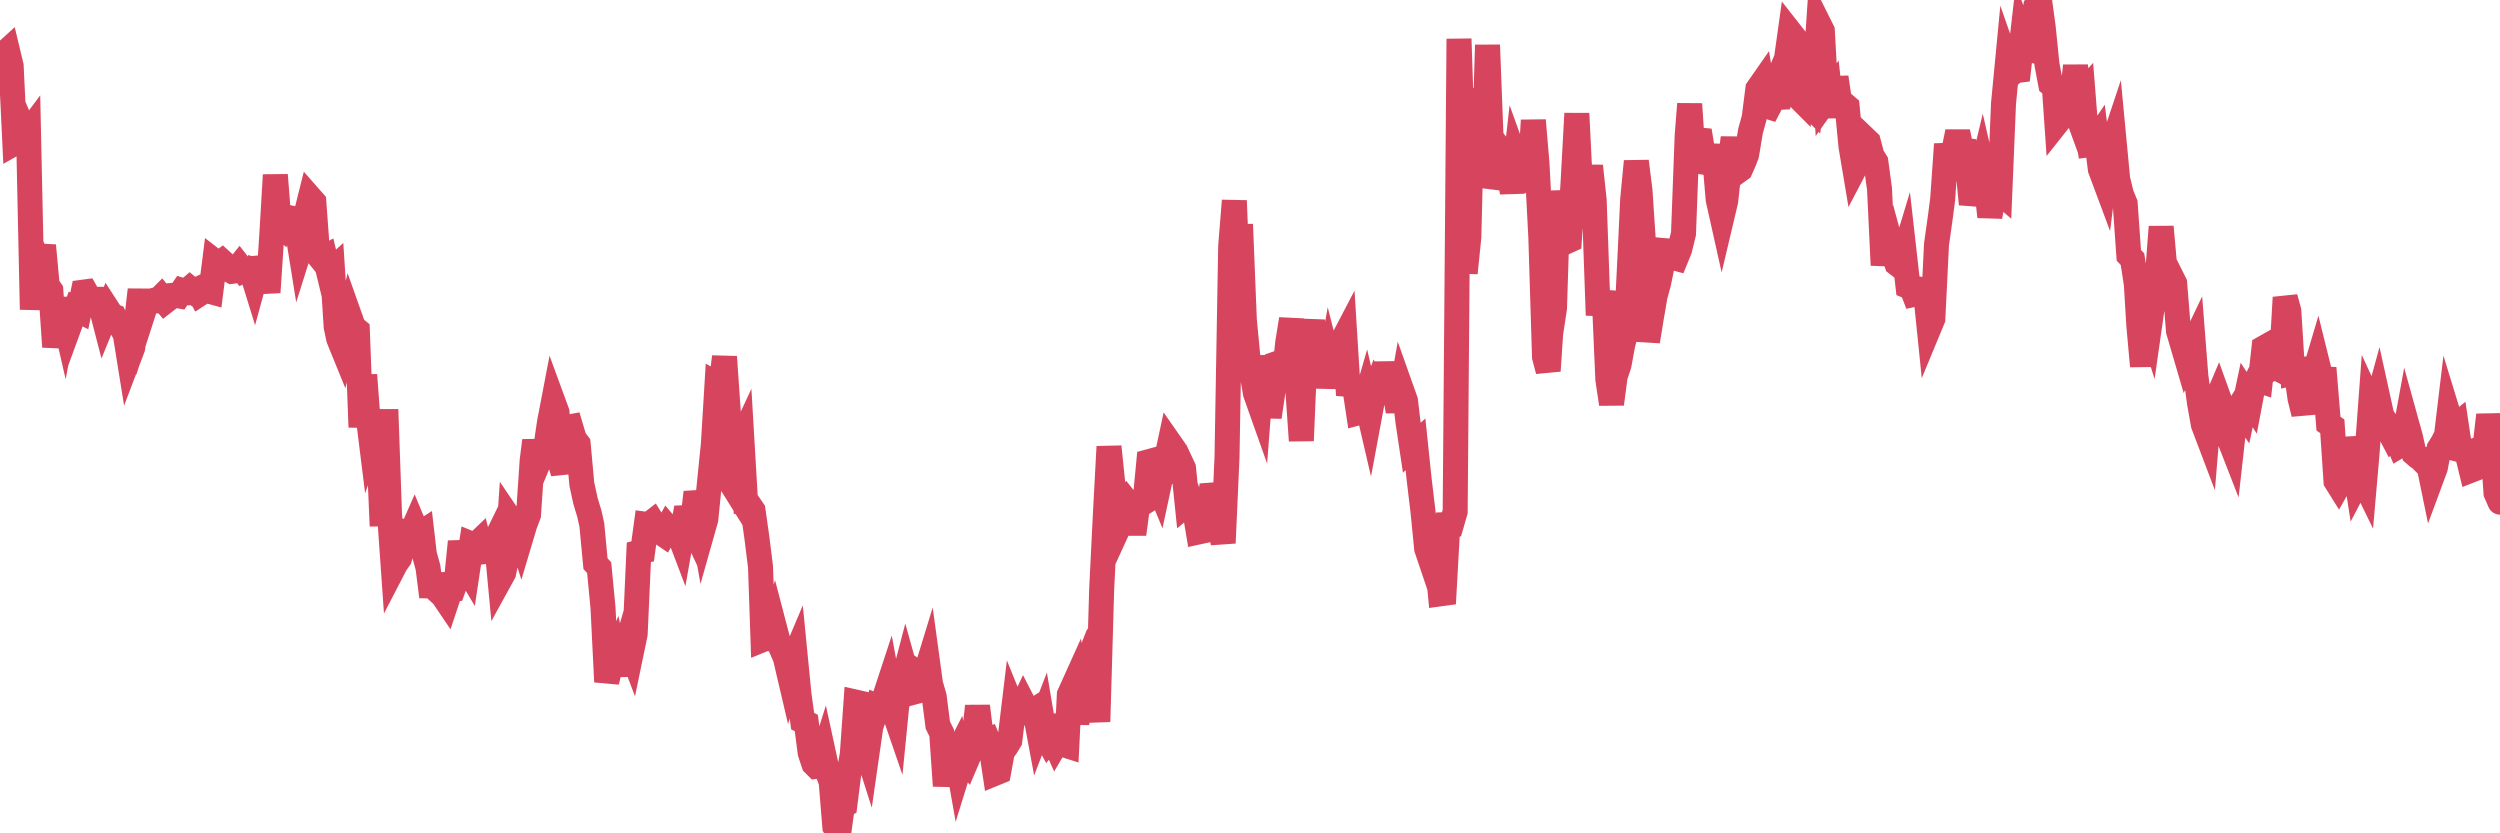 <?xml version="1.0"?><svg width="150px" height="50px" xmlns="http://www.w3.org/2000/svg" xmlns:xlink="http://www.w3.org/1999/xlink"> <polyline fill="none" stroke="#d6455d" stroke-width="1.5px" stroke-linecap="round" stroke-miterlimit="5" points="0.00,3.23 0.22,3.25 0.45,3.04 0.67,3.96 0.89,8.58 1.12,8.45 1.34,7.59 1.56,8.11 1.71,7.91 1.94,18.57 2.16,15.37 2.38,15.91 2.61,14.73 2.83,17.11 3.05,17.43 3.28,20.81 3.42,19.92 3.65,18.14 3.87,19.10 4.09,17.94 4.32,19.14 4.54,18.54 4.76,18.65 4.99,17.53 5.14,17.51 5.36,17.90 5.58,17.96 5.81,17.96 6.03,18.29 6.25,19.14 6.48,18.58 6.70,18.92 6.85,18.98 7.07,19.45 7.29,19.63 7.52,20.08 7.74,21.45 7.96,20.87 8.19,19.30 8.41,17.39 8.56,18.87 8.78,18.19 9.01,18.08 9.23,18.02 9.45,18.05 9.68,17.82 9.90,18.09 10.12,17.92 10.27,17.73 10.50,17.71 10.72,17.75 10.94,17.43 11.17,17.50 11.39,17.31 11.61,17.49 11.84,17.38 11.98,17.63 12.21,17.48 12.43,17.44 12.65,17.50 12.88,15.68 13.10,15.85 13.32,15.69 13.55,15.90 13.70,16.16 13.92,16.28 14.14,16.25 14.37,15.96 14.59,16.24 14.81,16.14 15.04,16.12 15.26,16.83 15.41,16.28 15.63,16.36 15.85,16.17 16.08,17.54 16.30,14.22 16.52,10.50 16.75,13.41 16.90,13.55 17.12,13.02 17.34,13.06 17.57,13.39 17.79,13.52 18.01,14.89 18.24,14.16 18.46,12.47 18.61,11.87 18.83,12.12 19.06,15.28 19.28,15.55 19.50,15.43 19.73,16.38 19.95,16.18 20.17,19.61 20.32,20.32 20.54,20.86 20.77,19.91 20.99,19.01 21.21,19.63 21.44,19.82 21.66,25.63 21.88,22.50 22.03,24.51 22.26,26.36 22.48,25.74 22.70,26.15 22.93,31.56 23.15,24.57 23.37,30.83 23.60,34.10 23.74,33.83 23.97,33.50 24.19,32.70 24.41,31.99 24.64,32.07 24.86,31.57 25.08,32.10 25.31,31.95 25.46,33.25 25.68,34.05 25.90,35.80 26.13,34.47 26.35,35.54 26.57,35.74 26.80,36.08 27.02,35.42 27.17,35.39 27.39,34.78 27.62,32.50 27.84,33.80 28.06,34.17 28.29,32.64 28.51,32.73 28.73,32.52 28.88,33.12 29.10,33.09 29.33,32.87 29.55,32.78 29.77,32.33 30.00,34.77 30.22,34.37 30.44,33.30 30.59,31.13 30.82,31.47 31.04,31.55 31.26,32.24 31.49,31.47 31.71,30.89 31.93,27.63 32.08,26.44 32.30,27.77 32.53,27.22 32.75,26.83 32.97,25.34 33.20,24.14 33.42,24.74 33.64,27.86 33.79,28.36 34.02,25.64 34.24,25.60 34.46,26.34 34.69,26.64 34.91,29.05 35.13,30.06 35.36,30.82 35.51,31.49 35.73,33.82 35.95,34.06 36.18,36.46 36.40,40.91 36.62,39.96 36.85,39.43 37.07,40.50 37.22,39.53 37.44,39.25 37.66,38.49 37.89,39.10 38.11,38.04 38.33,33.14 38.56,33.08 38.78,31.46 38.93,31.48 39.15,31.31 39.38,31.68 39.60,31.92 39.82,32.07 40.05,31.65 40.27,31.91 40.49,31.94 40.64,31.78 40.86,32.36 41.09,31.06 41.31,31.05 41.53,31.52 41.76,29.54 41.98,30.43 42.20,31.68 42.35,31.15 42.58,28.84 42.80,26.68 43.02,23.06 43.25,23.19 43.47,21.41 43.69,24.61 43.92,29.08 44.07,29.32 44.29,26.80 44.51,26.33 44.74,30.24 44.96,30.30 45.18,30.62 45.41,32.24 45.63,34.00 45.78,38.37 46.00,38.28 46.22,38.33 46.45,37.57 46.67,38.41 46.89,38.93 47.12,39.46 47.34,40.40 47.49,39.85 47.71,39.33 47.94,41.68 48.16,43.27 48.38,43.38 48.61,45.17 48.83,45.83 48.98,45.98 49.20,45.95 49.42,45.25 49.65,46.31 49.87,46.91 50.09,49.61 50.32,50.00 50.54,48.39 50.69,48.30 50.91,46.56 51.14,45.24 51.36,42.13 51.58,42.18 51.81,44.43 52.03,45.12 52.25,43.59 52.40,43.15 52.63,42.41 52.85,42.51 53.07,41.86 53.30,41.16 53.52,42.36 53.74,43.00 53.97,40.68 54.11,41.17 54.34,40.29 54.56,41.08 54.78,41.54 55.01,41.48 55.23,40.52 55.45,40.68 55.68,39.93 55.83,41.03 56.05,41.79 56.27,43.51 56.50,43.97 56.72,47.15 56.94,45.23 57.17,45.71 57.39,45.28 57.54,46.13 57.76,45.42 57.98,45.68 58.21,45.14 58.43,44.36 58.65,42.37 58.88,44.26 59.10,44.38 59.25,44.34 59.47,44.87 59.70,46.40 59.92,46.31 60.14,45.11 60.37,44.79 60.59,44.43 60.81,42.60 60.96,42.97 61.19,42.68 61.41,42.21 61.63,42.64 61.86,42.74 62.08,42.60 62.30,43.78 62.53,43.18 62.67,44.01 62.90,44.44 63.12,44.17 63.34,44.66 63.57,44.27 63.79,44.67 64.01,44.74 64.16,41.68 64.39,41.17 64.61,43.41 64.83,41.73 65.06,40.18 65.28,39.63 65.50,40.12 65.73,41.95 65.87,43.30 66.10,35.36 66.32,30.91 66.54,26.80 66.77,29.05 66.99,31.91 67.21,31.43 67.44,30.28 67.59,30.08 67.81,30.36 68.03,32.05 68.26,30.32 68.48,30.25 68.70,30.11 68.93,27.70 69.15,27.64 69.30,28.66 69.52,29.19 69.75,28.12 69.97,27.62 70.19,26.59 70.42,26.92 70.64,27.92 70.86,27.77 71.01,28.09 71.23,30.23 71.46,30.04 71.68,30.61 71.90,31.92 72.13,31.87 72.35,30.66 72.57,30.84 72.72,29.07 72.95,30.02 73.17,31.41 73.39,32.58 73.62,27.45 73.84,14.78 74.06,12.04 74.29,17.74 74.43,13.46 74.66,19.19 74.88,21.50 75.10,22.28 75.33,23.61 75.55,24.23 75.77,21.37 76.00,23.56 76.15,25.02 76.37,23.55 76.59,21.82 76.82,21.74 77.04,22.74 77.26,20.58 77.49,19.15 77.71,22.50 77.86,23.27 78.08,26.44 78.31,20.98 78.53,20.52 78.75,19.24 78.98,21.62 79.20,21.84 79.42,22.09 79.57,23.22 79.79,21.99 80.02,22.90 80.24,20.59 80.46,20.61 80.69,20.17 80.91,23.71 81.06,23.05 81.28,23.24 81.51,24.76 81.73,24.70 81.95,23.94 82.18,24.93 82.40,23.75 82.62,23.16 82.77,23.37 82.99,23.40 83.22,21.79 83.44,23.05 83.66,23.29 83.89,24.68 84.11,23.43 84.33,24.05 84.48,25.33 84.71,26.86 84.93,26.66 85.15,28.77 85.38,30.70 85.60,32.92 85.82,33.57 86.05,32.98 86.20,33.36 86.42,35.63 86.64,35.60 86.87,31.47 87.09,31.46 87.31,30.70 87.54,2.33 87.76,9.12 87.91,16.38 88.13,14.24 88.35,5.31 88.58,8.38 88.80,9.21 89.02,10.48 89.25,2.70 89.47,8.44 89.62,11.25 89.84,10.54 90.07,9.07 90.29,9.37 90.51,10.24 90.74,11.54 90.96,9.59 91.18,10.20 91.33,10.51 91.55,10.70 91.78,10.85 92.00,7.22 92.22,9.83 92.45,14.24 92.67,21.41 92.89,22.25 93.04,20.00 93.27,18.49 93.49,11.46 93.71,13.80 93.94,14.52 94.16,14.42 94.38,11.02 94.61,6.81 94.76,9.85 94.98,11.50 95.20,11.82 95.43,9.96 95.65,12.00 95.87,18.22 96.10,18.23 96.24,17.47 96.47,22.76 96.69,24.24 96.91,22.58 97.14,21.89 97.36,20.69 97.58,19.84 97.81,15.15 97.96,11.97 98.18,9.68 98.40,11.44 98.63,14.91 98.85,20.48 99.07,19.12 99.30,17.78 99.52,16.96 99.67,16.23 99.89,15.04 100.11,15.06 100.34,15.44 100.56,15.50 100.78,14.96 101.01,14.02 101.23,8.13 101.38,6.24 101.60,9.58 101.83,8.39 102.05,8.41 102.27,9.74 102.50,9.78 102.72,8.74 102.94,10.19 103.09,11.97 103.32,13.00 103.54,12.07 103.76,10.07 103.99,8.27 104.21,10.32 104.43,10.16 104.66,9.64 104.80,9.26 105.03,7.87 105.25,7.07 105.47,5.34 105.70,5.01 105.92,6.34 106.14,6.41 106.37,5.97 106.52,5.85 106.74,5.84 106.96,4.06 107.19,3.51 107.41,1.94 107.63,2.22 107.86,5.78 108.08,6.00 108.23,4.78 108.45,6.19 108.67,6.41 108.90,4.69 109.12,1.41 109.34,1.85 109.57,5.98 109.79,5.67 109.94,7.03 110.16,4.64 110.39,6.20 110.61,6.22 110.83,6.41 111.06,8.79 111.28,10.10 111.50,9.68 111.65,9.30 111.88,8.30 112.10,8.51 112.32,9.34 112.55,9.71 112.77,11.33 112.99,15.91 113.14,14.73 113.36,14.32 113.59,15.17 113.81,15.82 114.03,15.99 114.26,15.23 114.48,17.18 114.70,17.27 114.85,17.66 115.08,17.61 115.30,17.37 115.52,17.41 115.75,19.66 115.97,19.13 116.19,14.66 116.42,13.03 116.56,11.95 116.79,8.65 117.01,10.17 117.23,9.04 117.46,7.91 117.68,8.99 117.90,9.02 118.13,10.69 118.28,12.25 118.50,11.37 118.72,11.07 118.95,10.11 119.17,11.07 119.39,13.00 119.62,11.71 119.84,11.41 119.99,11.54 120.21,6.22 120.44,3.82 120.66,4.45 120.88,4.25 121.11,4.22 121.33,2.31 121.55,2.91 121.70,2.95 121.92,1.95 122.15,0.36 122.37,0.00 122.59,1.62 122.82,3.88 123.04,5.04 123.26,5.21 123.41,7.38 123.64,7.09 123.86,5.48 124.08,5.35 124.31,5.98 124.53,3.95 124.75,5.85 124.98,5.59 125.12,7.36 125.35,8.68 125.57,8.65 125.79,8.33 126.02,10.15 126.24,10.74 126.46,8.98 126.69,8.87 126.84,8.42 127.06,10.74 127.28,11.65 127.51,12.21 127.73,15.32 127.95,15.55 128.18,17.05 128.33,19.53 128.55,21.97 128.77,18.64 129.00,19.37 129.22,17.83 129.44,16.63 129.67,13.61 129.89,16.09 130.04,16.84 130.26,16.56 130.48,17.00 130.71,19.86 130.93,20.61 131.15,19.64 131.38,21.09 131.60,20.63 131.75,22.55 131.97,24.18 132.20,25.47 132.42,26.05 132.64,23.39 132.87,24.31 133.09,23.79 133.31,24.40 133.46,25.65 133.68,26.15 133.91,26.74 134.13,24.78 134.35,24.42 134.58,24.75 134.80,23.70 135.02,24.04 135.17,23.25 135.40,22.79 135.62,22.86 135.84,20.87 136.07,20.74 136.29,22.13 136.51,22.03 136.74,22.15 136.89,21.68 137.11,17.85 137.33,18.66 137.56,22.39 137.78,22.34 138.00,23.90 138.23,24.83 138.45,21.46 138.60,22.59 138.82,22.54 139.04,21.80 139.27,22.73 139.49,22.74 139.71,25.42 139.94,25.58 140.16,28.87 140.31,29.11 140.53,28.72 140.76,26.31 140.98,27.31 141.20,27.45 141.43,28.93 141.65,28.51 141.87,28.96 142.02,27.24 142.24,24.25 142.47,24.75 142.69,23.95 142.91,24.95 143.14,25.30 143.36,25.89 143.58,26.31 143.73,26.20 143.96,26.74 144.18,26.61 144.40,25.41 144.63,26.24 144.85,27.22 145.07,27.41 145.22,27.51 145.45,27.74 145.67,27.62 145.89,28.69 146.12,28.07 146.34,26.92 146.56,26.57 146.79,26.12 146.93,24.95 147.16,25.70 147.38,25.52 147.60,26.99 147.83,27.05 148.05,27.31 148.27,28.21 148.50,28.12 148.65,27.76 148.87,26.94 149.09,26.89 149.32,24.90 149.54,26.32 149.76,29.58 150.00,30.13 "/></svg>
